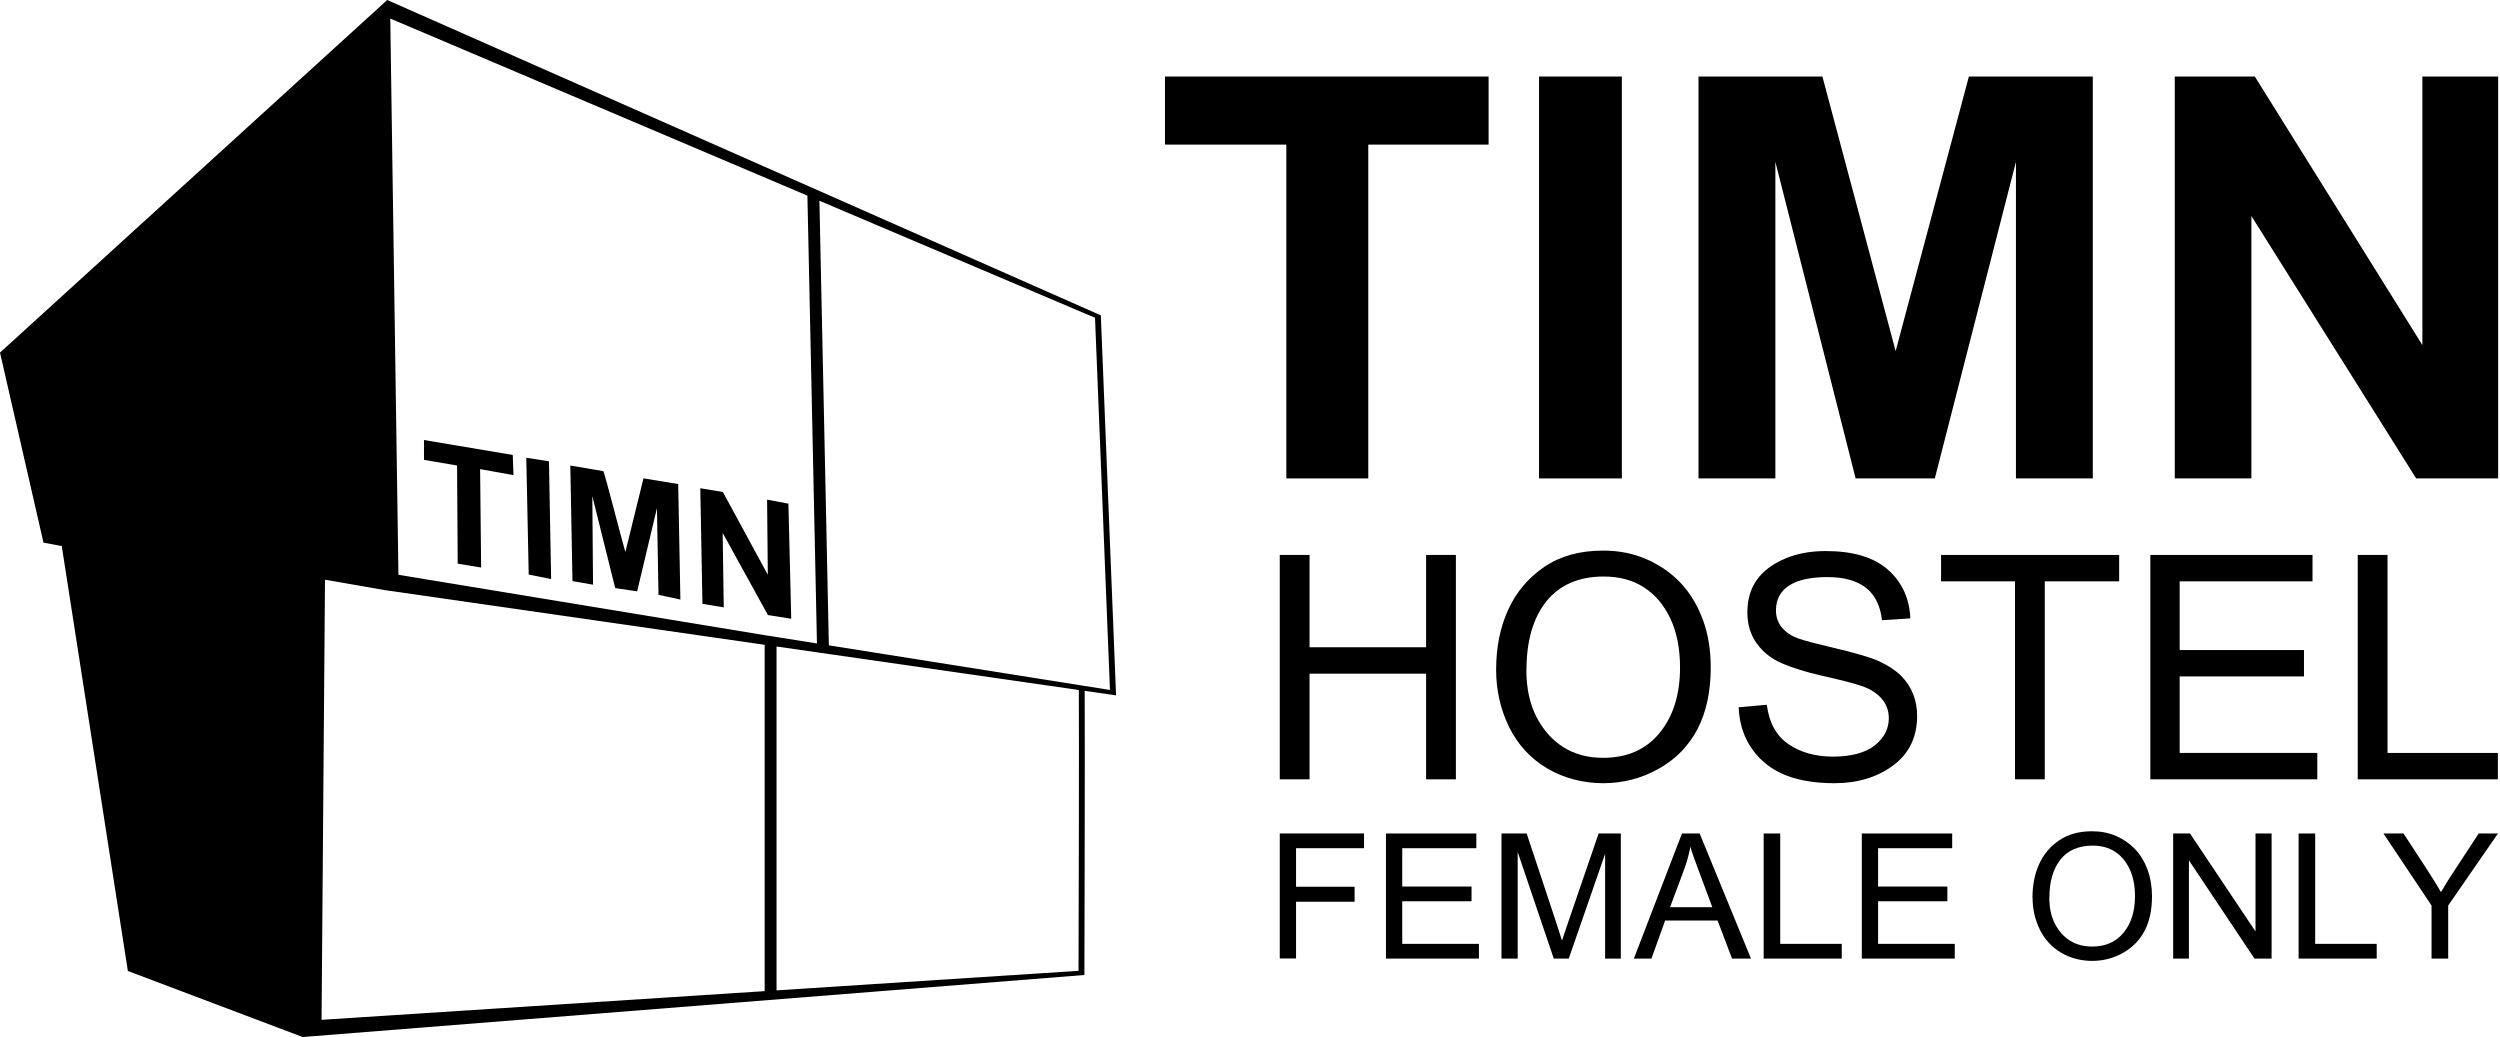 <?xml version="1.0" encoding="UTF-8"?> <svg xmlns="http://www.w3.org/2000/svg" width="1176" height="488" viewBox="0 0 1176 488" fill="none"><g clip-path="url(#clip0_895_74)"><path d="M602 366.589V261.047H616.012V304.475H670.84V261.047H684.852V366.589H670.84V316.889H616.012V366.589H602Z" fill="black"></path><path d="M703.781 315.059C703.781 304.518 705.652 295.11 709.438 286.834C713.223 278.558 718.837 271.85 726.365 266.71C733.893 261.57 743.118 259 754.127 259C761.524 259 768.313 260.35 774.579 263.094C780.845 265.839 786.154 269.541 790.636 274.289C795.074 279.037 798.555 284.786 801.036 291.538C803.516 298.29 804.734 305.782 804.734 313.927C804.734 325.209 802.689 334.835 798.555 342.85C794.422 350.821 788.329 357.093 780.236 361.623C772.186 366.153 763.483 368.418 754.127 368.418C744.771 368.418 735.546 366.066 727.714 361.406C719.881 356.745 713.963 350.255 709.873 341.979C705.826 333.702 703.781 324.729 703.781 315.059ZM718.01 315.277C718.01 323.728 719.576 331.045 722.753 337.231C725.93 343.416 730.15 348.12 735.416 351.474C740.681 354.785 746.904 356.483 754.127 356.483C765.441 356.483 774.318 352.563 780.714 344.723C787.111 336.882 790.288 326.646 790.288 313.971C790.288 305.085 788.765 297.418 785.762 291.015C782.76 284.612 778.626 279.734 773.317 276.293C768.052 272.895 761.742 271.196 754.388 271.196C748.514 271.196 743.292 272.198 738.81 274.158C734.284 276.118 730.499 279.037 727.409 282.87C724.32 286.703 721.97 291.364 720.403 296.765C718.837 302.21 718.053 308.352 718.053 315.277H718.01Z" fill="black"></path><path d="M817.832 332.701L831.104 331.525C832.192 339.931 835.543 346.117 841.287 350.037C846.987 353.957 853.993 355.917 862.304 355.917C870.615 355.917 877.534 354.131 881.929 350.603C886.281 347.075 888.5 342.806 888.5 337.84C888.5 334.399 887.412 331.35 885.236 328.78C883.061 326.21 880.058 324.25 876.316 322.9C872.53 321.55 865.829 319.807 856.212 317.673C849.163 316.018 843.158 314.145 838.284 312.054C833.41 309.963 829.407 306.871 826.448 302.776C823.446 298.682 821.966 293.803 821.966 288.097C821.966 282.086 823.446 276.99 826.361 272.852C829.277 268.713 833.628 265.403 839.459 262.877C845.29 260.35 851.687 259.218 858.91 259.218C871.703 259.218 881.407 262.136 888.021 267.929C894.636 273.723 898.204 281.389 898.639 290.885L885.28 291.756C883.8 278.209 875.272 271.458 859.606 271.458C843.941 271.458 835.412 276.728 835.412 287.226C835.412 290.405 836.413 293.106 838.371 295.371C840.329 297.636 842.897 299.291 846.073 300.38C849.25 301.469 854.036 302.732 860.52 304.257C872.095 306.958 879.971 309.223 884.105 311.139C888.239 313.056 891.589 315.277 894.157 317.804C896.724 320.33 898.639 323.205 899.901 326.385C901.163 329.564 901.815 333.005 901.815 336.752C901.815 346.726 898.073 354.48 890.545 360.055C883.017 365.631 873.836 368.418 863 368.418C848.423 368.418 837.37 365.152 829.842 358.574C822.314 351.997 818.311 343.372 817.876 332.744L817.832 332.701Z" fill="black"></path><path d="M947.854 366.589V273.461H913.086V261.047H996.851V273.461H961.866V366.589H947.854Z" fill="black"></path><path d="M1011.52 366.589V261.047H1087.8V273.461H1025.31V305.782H1083.79V318.196H1025.31V354.175H1090.06V366.589H1011.52Z" fill="black"></path><path d="M1109.08 366.589V261.047H1123.09V354.175H1175V366.589H1109.08Z" fill="black"></path><path d="M602 450.918V392.071H641.642V398.996H609.659V417.117H637.203V424.173H609.659V450.874H602V450.918Z" fill="black"></path><path d="M651.955 450.918V392.071H694.469V398.996H659.613V417.029H692.206V423.955H659.613V443.992H695.687V450.918H651.911H651.955Z" fill="black"></path><path d="M706.304 450.918V392.071H718.14L731.978 433.756L734.763 442.467L737.94 433.015L751.995 392.071H762.438V450.918H755.041V401.653L737.94 450.918H730.89L713.919 400.782V450.918H706.391H706.304Z" fill="black"></path><path d="M768.574 450.918L791.201 392.071H799.513L823.663 450.918H814.743L807.954 433.015H783.282L776.842 450.918H768.53H768.574ZM785.588 426.743H805.474L799.426 410.496C797.337 405.051 795.901 400.956 795.161 398.299C794.465 402.089 793.421 405.791 792.028 409.494L785.588 426.787V426.743Z" fill="black"></path><path d="M829.625 450.918V392.071H837.414V443.992H866.351V450.918H829.625Z" fill="black"></path><path d="M875.794 450.918V392.071H918.308V398.996H883.452V417.029H916.045V423.955H883.452V443.992H919.526V450.918H875.75H875.794Z" fill="black"></path><path d="M956.078 422.213C956.078 416.333 957.122 411.062 959.211 406.488C961.3 401.871 964.433 398.125 968.654 395.294C972.831 392.419 978.009 391.025 984.101 391.025C988.235 391.025 992.021 391.766 995.502 393.29C998.983 394.815 1001.94 396.906 1004.42 399.519C1006.9 402.176 1008.82 405.356 1010.21 409.145C1011.6 412.935 1012.3 417.073 1012.3 421.647C1012.3 427.919 1011.17 433.32 1008.86 437.763C1006.56 442.206 1003.16 445.691 998.679 448.217C994.197 450.744 989.323 452.007 984.145 452.007C978.967 452.007 973.789 450.7 969.437 448.086C965.086 445.473 961.779 441.858 959.516 437.24C957.253 432.623 956.122 427.614 956.122 422.256L956.078 422.213ZM963.998 422.3C963.998 427.004 964.868 431.099 966.652 434.54C968.393 437.981 970.786 440.638 973.702 442.467C976.617 444.297 980.098 445.255 984.145 445.255C990.455 445.255 995.372 443.077 998.94 438.721C1002.51 434.366 1004.29 428.66 1004.29 421.603C1004.29 416.637 1003.47 412.369 1001.77 408.797C1000.07 405.225 997.765 402.481 994.85 400.608C991.891 398.691 988.409 397.777 984.319 397.777C981.055 397.777 978.14 398.343 975.616 399.432C973.092 400.521 970.96 402.133 969.263 404.31C967.522 406.445 966.261 409.058 965.347 412.064C964.433 415.069 964.041 418.51 964.041 422.387L963.998 422.3Z" fill="black"></path><path d="M1022.26 450.918V392.071H1030.18L1060.99 438.155V392.071H1068.56V450.918H1060.51L1029.66 404.702V450.918H1022.26Z" fill="black"></path><path d="M1081.27 450.918V392.071H1089.06V443.992H1118V450.918H1081.27Z" fill="black"></path><path d="M1143.8 450.918V425.959L1121.17 392.071H1130.62L1142.19 409.842C1144.02 412.63 1146.06 415.897 1148.24 419.643C1150.5 415.81 1152.63 412.325 1154.68 409.32L1165.99 392.071H1175.04L1151.63 425.959V450.918H1143.84H1143.8Z" fill="black"></path></g><path d="M605.09 225.05V68.02H548V36H700.23V68.02H643.64V225.05H605.08H605.09Z" fill="black"></path><path d="M723.96 225.05V36H762.92V225.05H723.96Z" fill="black"></path><path d="M798.97 225.05V36H857.26L891.71 165.16L926.16 36H984.45V225.05H948.3V76.12L910.14 225.05H872.89L835.13 76.12V225.05H798.98H798.97Z" fill="black"></path><path d="M1023.01 225.05V36H1060.67L1139.48 162.3V36H1175.13V225.05H1136.57L1059.06 101.62V225.05H1023.01Z" fill="black"></path><path d="M525 327.1L517.834 148.338L182.147 0L-3.05176e-05 165.86L20.455 255.258L29.05 256.873L60.145 456.752L142.368 487.814L510.103 458.635C510.103 457.94 510.41 350.495 510.232 324.975L524.992 327.108L525 327.1ZM359.705 466.229L151.263 479.72L152.878 272.699L181.064 277.603L359.697 303.317V466.229H359.705ZM187.422 270.389L183.593 9.298V8.725L183.94 8.878L379.804 92.031L384.296 302.687L365.279 299.665L359.705 298.785L187.422 270.389ZM507.34 456.68L365.287 465.865V304.117L384.385 306.863L389.975 307.671L507.478 324.579C507.615 349.954 507.478 413.783 507.34 456.68ZM507.453 322.237L389.895 303.567L385.451 94.43L515.096 149.477L522.124 324.555L510.232 322.673L507.461 322.229L507.453 322.237Z" fill="black"></path><path d="M199.446 206.989V216.327L215.005 218.977C214.981 220.9 215.304 265.154 215.304 265.154L226.323 266.972L225.846 220.666L241.551 223.517L241.196 214.009L199.446 206.989ZM258.233 217.006L247.562 215.318L248.709 270.276L259.251 272.392L258.233 216.998V217.006ZM283.85 221.627L268.275 218.993L269.293 273.354L278.963 275.034L278.624 233.341L289.384 276.634L299.717 278.177L309.031 239.012L309.758 279.817C309.758 279.817 317.263 281.384 320.058 282.038L319.024 227.702L302.698 225.012L294.167 259.685C291.856 251.622 285.337 225.957 283.842 221.627H283.85ZM340.029 231.426L329.421 229.673L330.431 284.042L340.449 285.714L339.948 250.693L361.235 289.325L372.197 291.054L370.872 236.92L360.839 235.021L361.178 270.373L340.037 231.434L340.029 231.426Z" fill="black"></path><defs><clipPath id="clip0_895_74"><rect width="573" height="192.92" fill="white" transform="translate(602 259)"></rect></clipPath></defs></svg> 